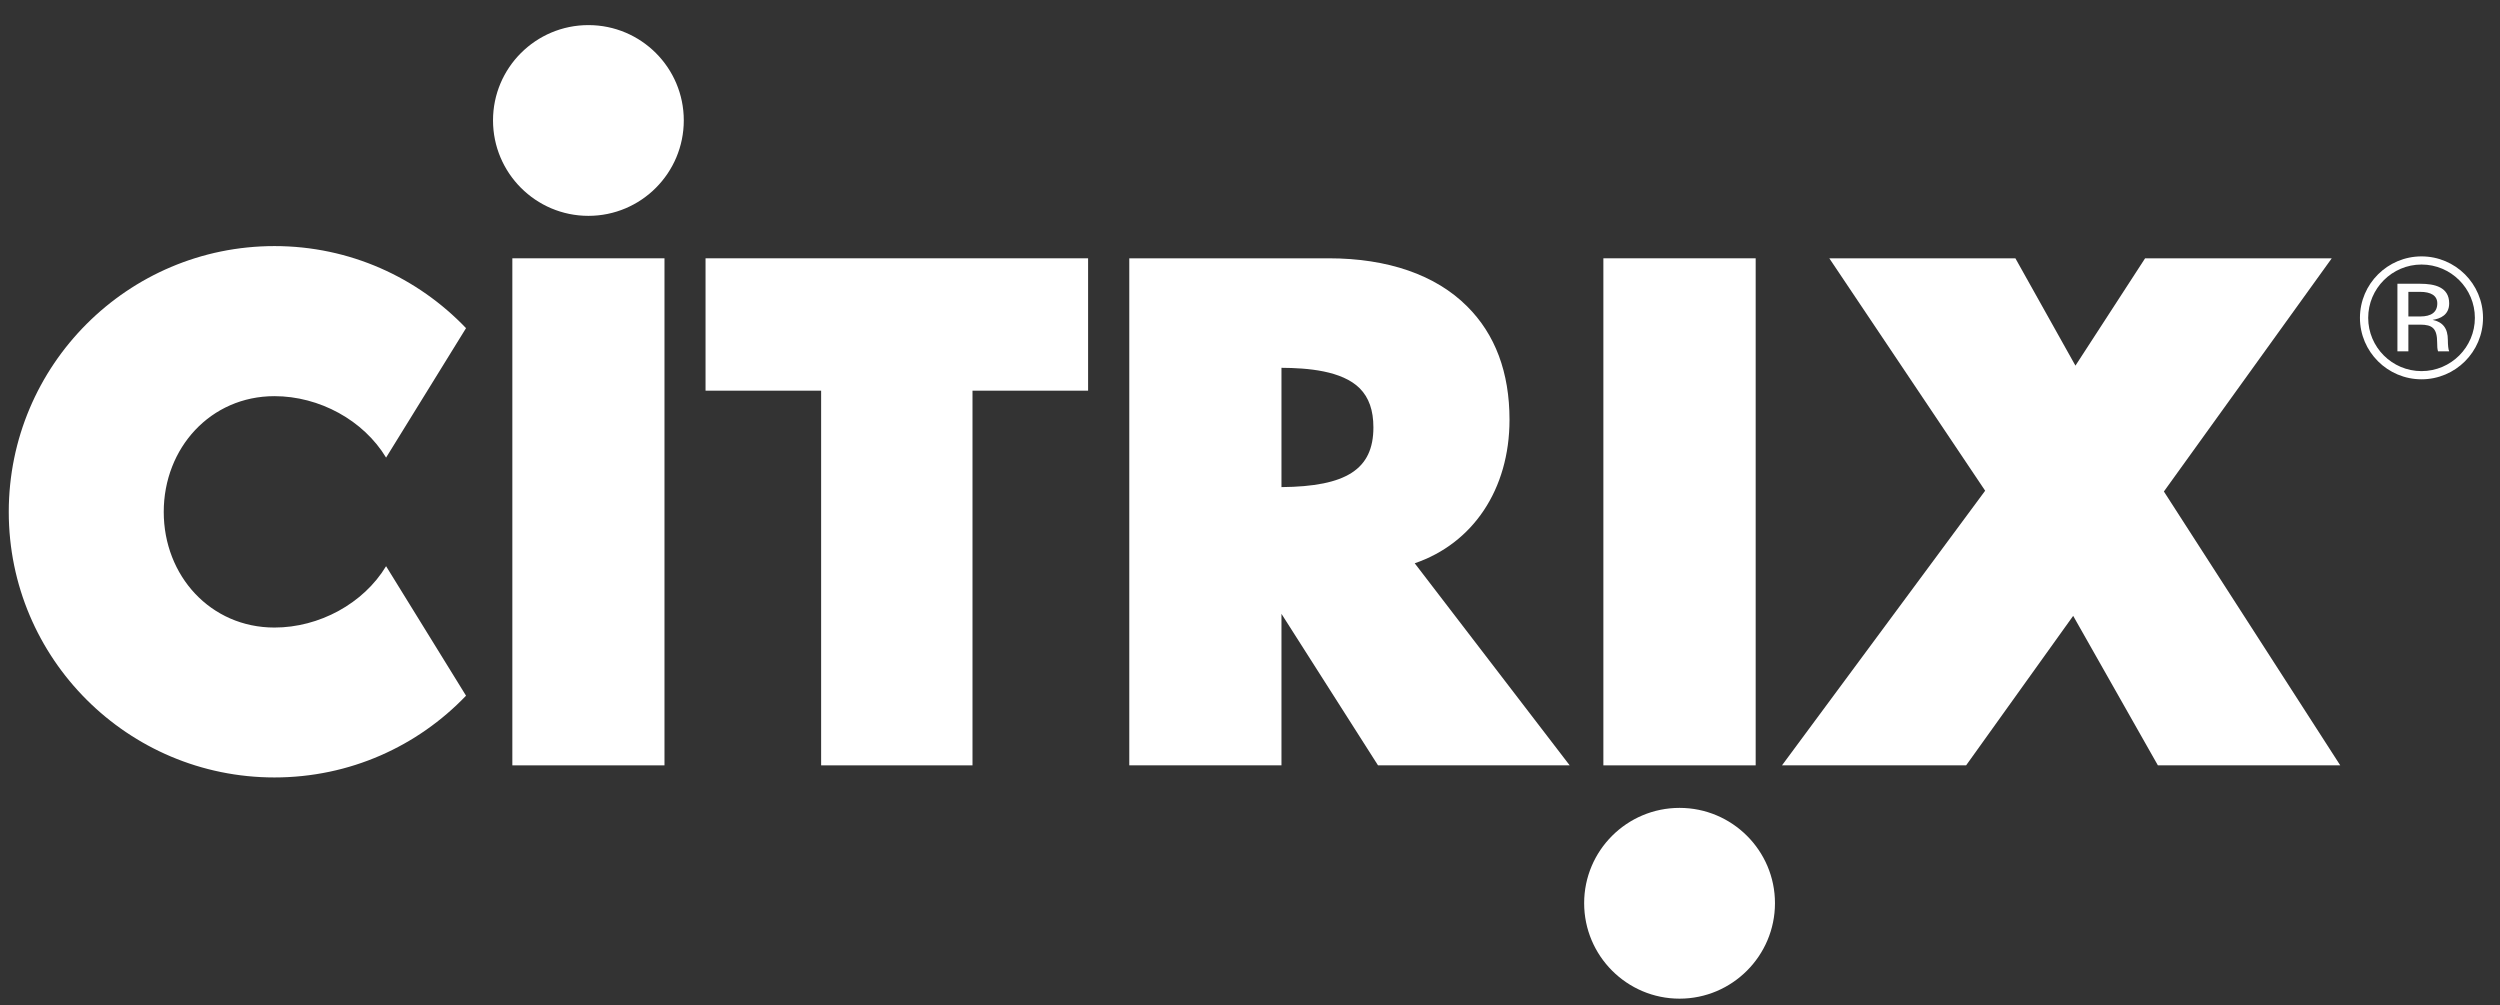 <svg width="97" height="39" viewBox="0 0 97 39" fill="none" xmlns="http://www.w3.org/2000/svg">
<rect x="0" y="0" width="97" height="39" fill="#333333" stroke="none"/>
<path d="M14.98 21.968C14.104 23.419 12.386 24.349 10.649 24.349C8.17 24.349 6.353 22.341 6.353 19.863C6.353 17.382 8.17 15.371 10.649 15.371C12.386 15.371 14.104 16.303 14.98 17.755L18.082 12.732C16.207 10.77 13.574 9.548 10.649 9.548C4.958 9.548 0.34 14.169 0.34 19.863C0.34 25.555 4.958 30.165 10.649 30.165C13.574 30.165 16.207 28.952 18.082 26.993L14.98 21.968Z" fill="white"/>
<path d="M19.879 10.022H25.782V29.696H19.879V10.022Z" fill="white"/>
<path d="M27.375 10.022V15.158H31.86V29.696H37.733V15.158H42.218V10.022H27.375Z" fill="white"/>
<path d="M54.891 21.855C57.145 21.087 58.569 18.991 58.569 16.285C58.569 14.452 58.017 12.974 56.924 11.886C55.704 10.665 53.845 10.022 51.55 10.022H43.816V29.696H49.721V23.817L53.467 29.696H60.904L54.891 21.855ZM49.721 14.271C50.725 14.277 52.068 14.377 52.76 15.069C53.114 15.428 53.288 15.919 53.288 16.583C53.288 18.206 52.242 18.878 49.721 18.9V14.271Z" fill="white"/>
<path d="M62.211 10.022H68.12V29.696H62.211V10.022Z" fill="white"/>
<path d="M83.959 19.07L90.472 10.022H83.23L80.527 14.187L78.197 10.022H70.977L77.024 19.04L69.141 29.696H76.285L80.439 23.895L83.726 29.696H90.802L83.959 19.07Z" fill="white"/>
<path d="M91.566 12.333C91.566 11.012 92.642 9.948 93.955 9.948C95.269 9.948 96.341 11.012 96.341 12.333C96.341 13.652 95.269 14.717 93.955 14.717C92.642 14.717 91.566 13.652 91.566 12.333ZM93.955 14.399C95.097 14.399 96.025 13.472 96.025 12.333C96.025 11.193 95.097 10.264 93.955 10.264C92.814 10.264 91.886 11.193 91.886 12.333C91.886 13.472 92.814 14.399 93.955 14.399ZM94.385 12.411C94.692 12.365 95.028 12.216 95.028 11.77C95.028 11.137 94.463 11.01 93.903 11.01H93.02V13.632H93.445V12.596H93.903C94.38 12.596 94.562 12.744 94.562 13.298C94.562 13.447 94.567 13.537 94.596 13.632H95.028C94.994 13.566 94.977 13.378 94.977 13.196C94.977 12.732 94.778 12.495 94.385 12.411ZM93.445 12.279V11.324H93.903C94.316 11.324 94.567 11.468 94.567 11.77C94.567 12.115 94.333 12.279 93.903 12.279H93.445Z" fill="white"/>
<path d="M19.129 4.671C19.129 2.632 20.785 0.974 22.83 0.974C24.877 0.974 26.531 2.632 26.531 4.671C26.531 6.711 24.877 8.375 22.83 8.375C20.785 8.375 19.129 6.711 19.129 4.671Z" fill="white"/>
<path d="M65.167 38.748C67.207 38.748 68.869 37.086 68.869 35.043C68.869 33.003 67.207 31.346 65.167 31.346C63.124 31.346 61.465 33.003 61.465 35.043C61.465 37.086 63.124 38.748 65.167 38.748Z" fill="white"/>
</svg>
